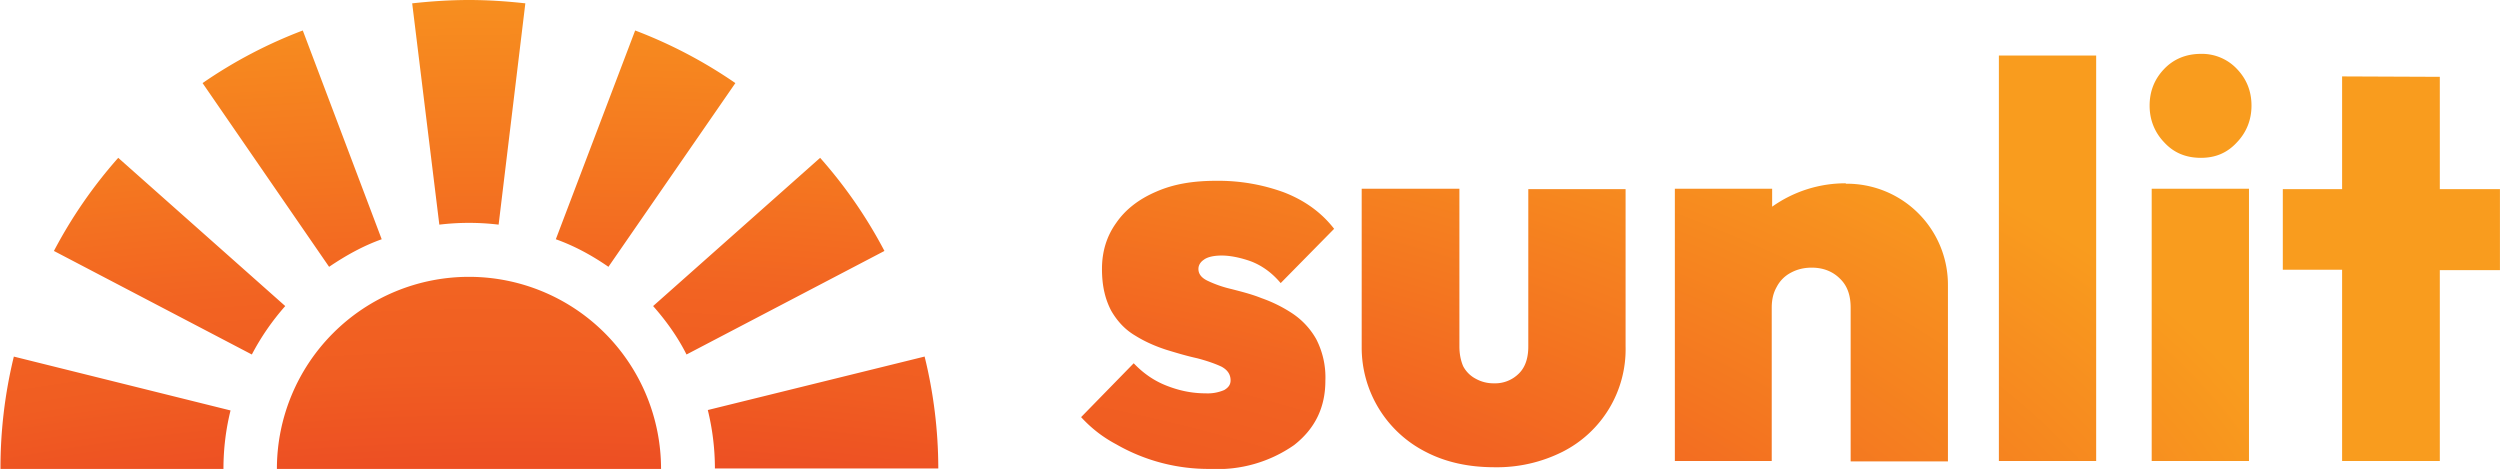<svg width="226.27" height="42.44" viewBox="0 0 59.87 11.23" xml:space="preserve" xmlns="http://www.w3.org/2000/svg"><defs><radialGradient id="a" cx="-20.97" cy="463.44" fx="-20.97" fy="1061.04" r="649.17" gradientUnits="userSpaceOnUse" gradientTransform="matrix(.069 -.001 0 .027 25.3 19.83)"><stop offset=".48" stop-color="#e42925"/><stop offset=".5" stop-color="#e53024"/><stop offset=".59" stop-color="#ec4c23"/><stop offset=".67" stop-color="#f05d22"/><stop offset=".73" stop-color="#f26322"/><stop offset=".82" stop-color="#f47720"/><stop offset="1" stop-color="#f99c1e"/></radialGradient></defs><path d="M23.8 17.03c-.45 0-.9.03-1.36.08l.65 5.3a5.98 5.98 0 0 1 1.42 0l.64-5.3c-.45-.05-.9-.08-1.35-.08zm-3.98.73a11.18 11.18 0 0 0-2.4 1.26l3.03 4.4c.4-.27.81-.5 1.26-.66zm7.96 0-1.9 5c.45.16.87.39 1.26.66l3.04-4.4a11.27 11.27 0 0 0-2.4-1.26Zm37.5.56c-.35 0-.65.12-.88.36-.23.24-.35.53-.35.88 0 .34.12.64.35.88.23.25.52.37.88.37.35 0 .63-.12.86-.37.23-.24.35-.54.35-.88 0-.35-.12-.64-.35-.88a1.15 1.15 0 0 0-.86-.36zm-4.84.04v9.71h2.33v-9.71zm8.22.5v2.7h-1.42v1.93h1.42v4.58H71V23.5h1.44v-1.94H71v-2.69zM15.4 20.81a11.23 11.23 0 0 0-1.54 2.23l4.74 2.48c.22-.42.49-.81.8-1.16zm16.81 0-4 3.55c.31.35.59.74.8 1.16l4.74-2.48a11.23 11.23 0 0 0-1.54-2.23zm9.49.55c-.57 0-1.03.08-1.44.26-.42.18-.74.43-.96.75-.23.32-.34.69-.34 1.1 0 .42.08.73.22 1 .15.26.34.46.58.6.24.15.5.26.75.34.26.08.5.15.73.2.23.06.43.13.58.2.15.08.22.19.22.33 0 .1-.05.17-.15.23a1 1 0 0 1-.45.08c-.34 0-.65-.07-.95-.19-.3-.12-.55-.3-.77-.53l-1.26 1.29c.23.25.5.47.84.65a4.43 4.43 0 0 0 2.26.59 3.2 3.2 0 0 0 2-.57c.5-.39.75-.9.75-1.54a2 2 0 0 0-.22-1 1.8 1.8 0 0 0-.58-.62 3.36 3.36 0 0 0-.73-.36c-.25-.1-.5-.16-.73-.22a2.76 2.76 0 0 1-.57-.2c-.14-.07-.21-.16-.21-.28 0-.08.04-.16.13-.22.08-.06.22-.1.43-.1.2 0 .45.05.7.14.26.1.5.27.71.52l1.28-1.3c-.31-.4-.72-.69-1.22-.88a4.57 4.57 0 0 0-1.6-.27zm15.08.06a3.03 3.03 0 0 0-1.77.56v-.43h-2.33v6.52H55V24.4c0-.2.04-.36.12-.5a.8.8 0 0 1 .34-.34c.15-.08.31-.12.5-.12.27 0 .5.09.67.26.18.17.26.4.26.7v3.68h2.33v-4.22a2.42 2.42 0 0 0-2.45-2.43zm-11.6.13v3.78a2.8 2.8 0 0 0 1.53 2.52c.48.25 1.03.37 1.65.37a3.5 3.5 0 0 0 1.63-.37 2.75 2.75 0 0 0 1.51-2.52v-3.77h-2.33v3.77c0 .27-.07.49-.22.64a.8.8 0 0 1-.6.24.87.87 0 0 1-.44-.11.71.71 0 0 1-.3-.3c-.06-.14-.09-.3-.09-.47v-3.78zm18.92 0v6.52h2.33v-6.52zm-40.3 2.11a4.6 4.6 0 0 0-4.6 4.6h9.2a4.6 4.6 0 0 0-4.6-4.6zm-10.9 1.91a11.26 11.26 0 0 0-.32 2.69h5.34c0-.49.06-.96.17-1.4zm21.81 0-5.19 1.28c.11.45.17.92.17 1.4h5.35a11.26 11.26 0 0 0-.33-2.69z" fill="url(#a)" transform="translate(-12.57 -17.03)"/></svg>